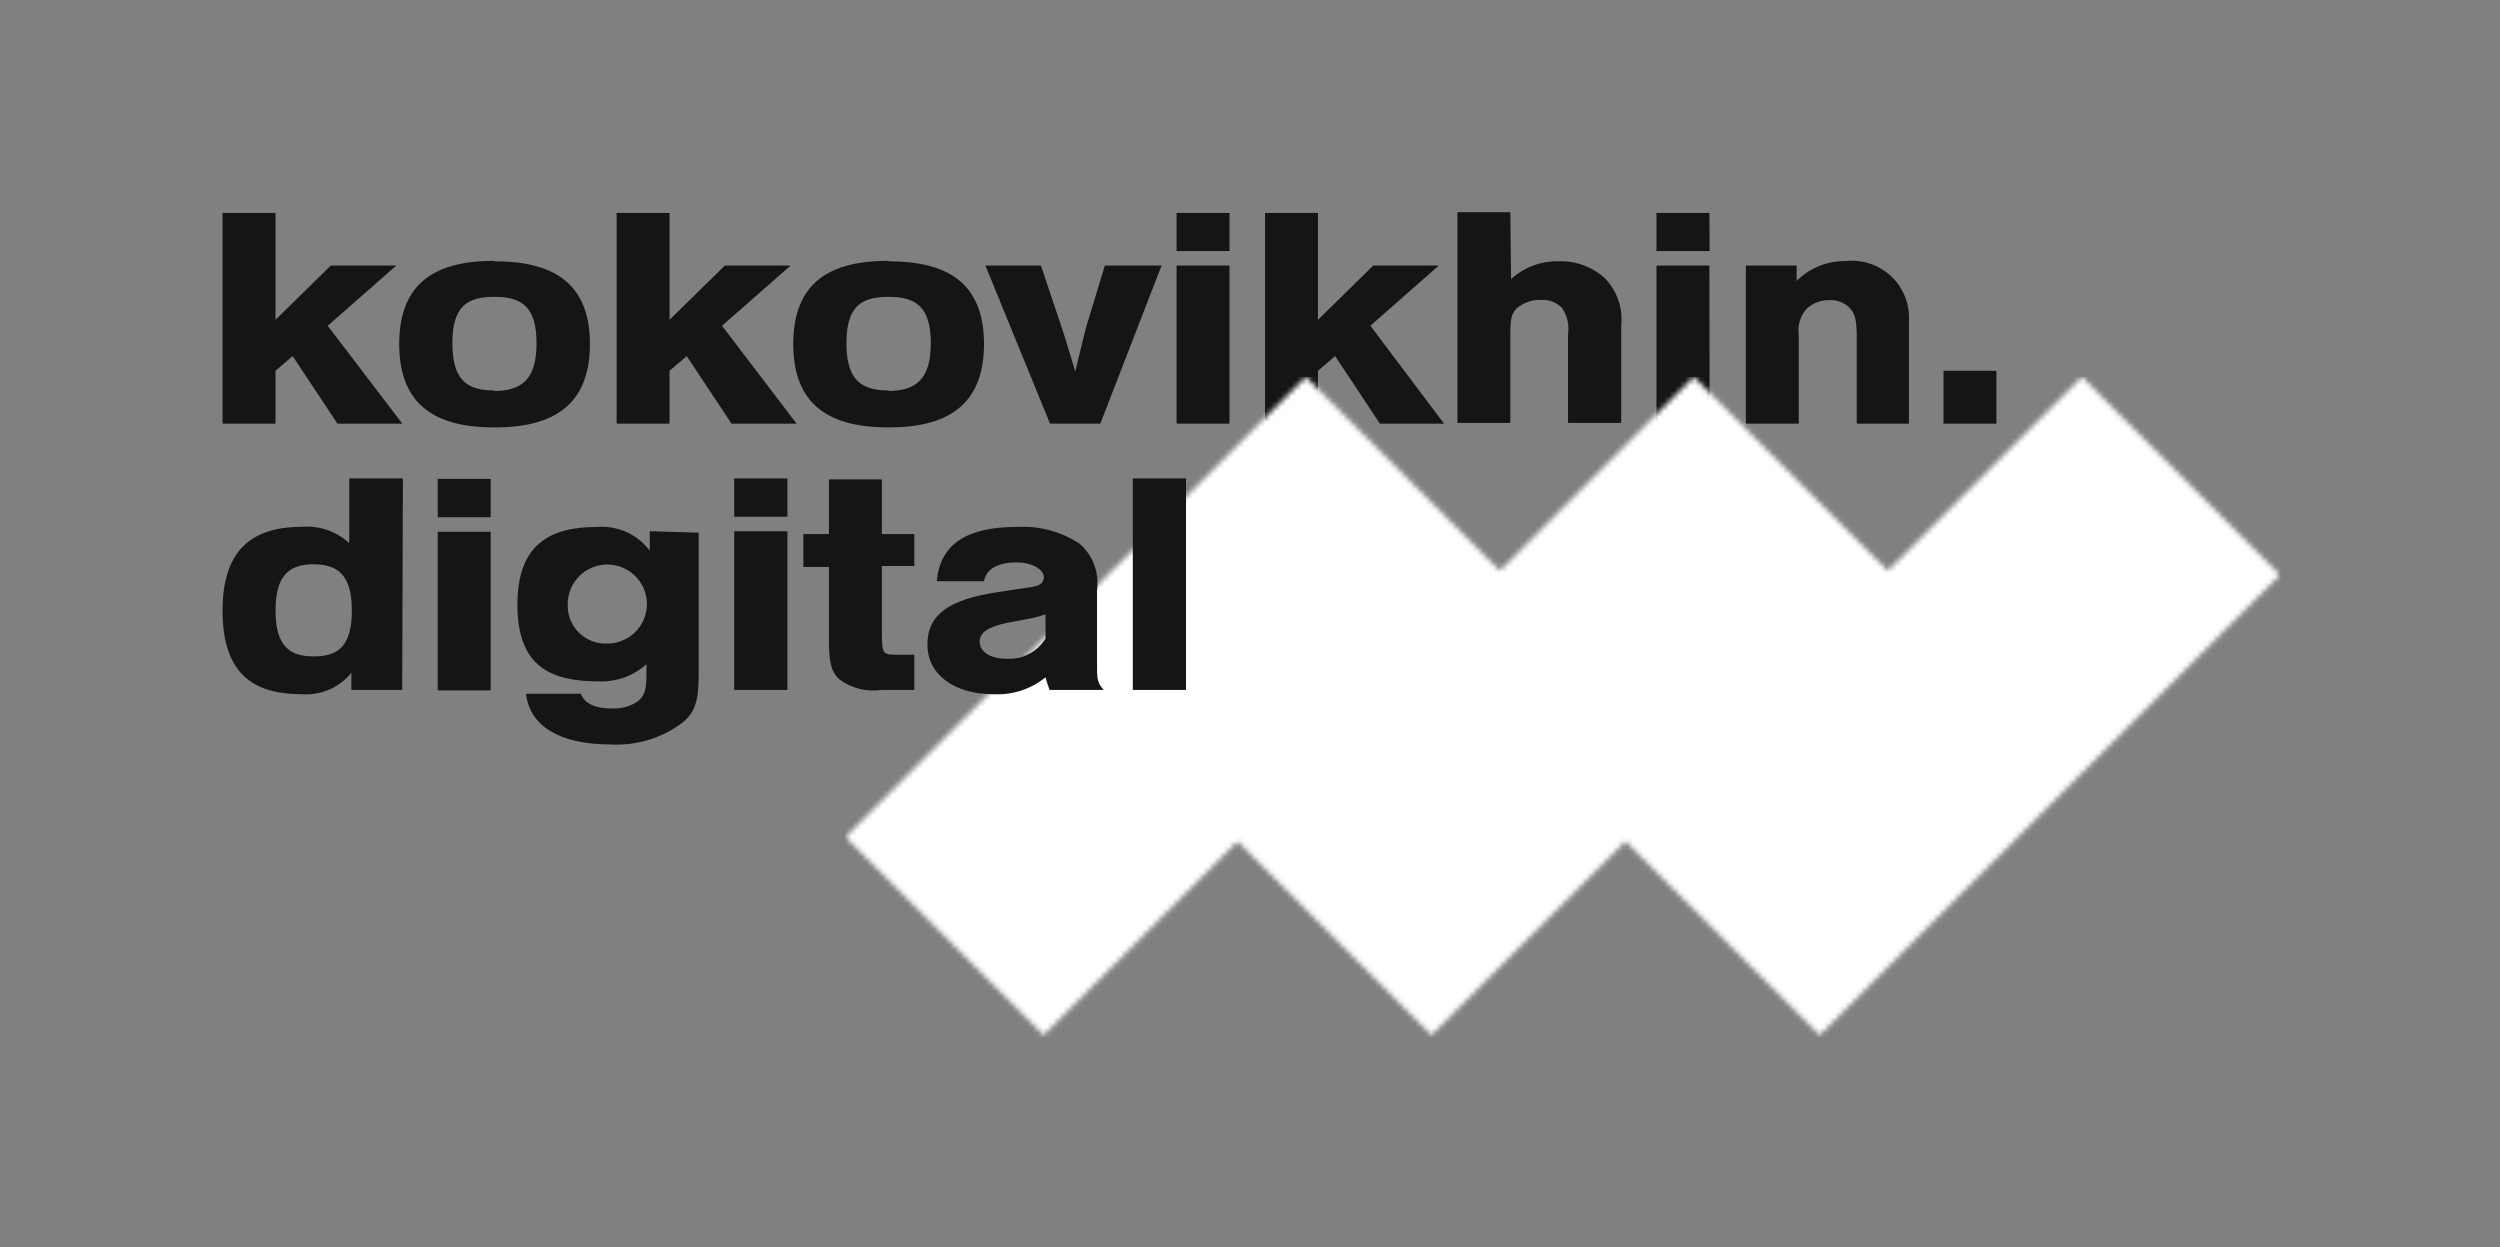 <?xml version="1.0" encoding="UTF-8"?> <svg xmlns="http://www.w3.org/2000/svg" width="483" height="241" viewBox="0 0 483 241" fill="none"><rect x="0" y="0" width="483" height="241" fill="#808080" stroke="none"/> <path d="M77.727 81.849H65.199L56.541 68.797L53.225 71.637V81.849H43V41.137H53.225V61.791L63.91 51.304H76.575L63.311 62.936L77.727 81.849ZM153.904 81.849H141.331L132.672 68.797L129.356 71.637V81.849H119.132V41.137H129.356V61.791L140.041 51.304H152.753L139.489 62.936L153.904 81.849ZM202.863 81.849L190.381 51.304H201.113L205.027 62.981C205.764 65.134 206.593 68.065 207.745 71.774C208.574 68.385 209.403 64.813 209.909 62.981L213.456 51.304H224.417L212.581 81.849H202.863ZM237.543 48.51H227.319V41.137H237.543V48.51ZM237.543 81.849H227.319V51.304H237.543V81.849ZM278.995 81.849H266.605L257.947 68.797L254.631 71.637V81.849H244.406V41.137H254.631V61.791L265.316 51.304H277.981L264.763 62.936L278.995 81.849ZM291.936 53.914C294.446 51.629 297.746 50.399 301.148 50.48C304.446 50.37 307.655 51.554 310.083 53.777C311.245 54.983 312.128 56.429 312.669 58.011C313.211 59.593 313.397 61.274 313.215 62.936V81.711H302.944V64.584C303.213 62.806 302.802 60.993 301.793 59.501C301.277 58.97 300.652 58.556 299.96 58.287C299.269 58.019 298.527 57.901 297.786 57.944C296.115 57.861 294.473 58.399 293.18 59.455C292.029 60.508 291.798 61.424 291.798 64.584V81.711H281.574V41H291.798L291.936 53.914ZM330.302 48.51H320.031V41.137H330.256L330.302 48.51ZM330.302 81.849H320.031V51.304H330.256L330.302 81.849ZM347.112 51.304V54.281C348.352 53.037 349.831 52.056 351.462 51.395C353.092 50.734 354.84 50.407 356.6 50.434C358.201 50.264 359.82 50.444 361.344 50.961C362.868 51.478 364.26 52.32 365.423 53.428C366.585 54.536 367.49 55.883 368.075 57.375C368.659 58.867 368.908 60.468 368.805 62.066V81.849H358.719V65.225C358.719 62.111 358.488 60.921 357.613 59.776C357.104 59.173 356.459 58.698 355.731 58.388C355.003 58.077 354.213 57.941 353.422 57.99C351.803 57.952 350.234 58.543 349.047 59.638C348.436 60.324 347.983 61.134 347.72 62.013C347.457 62.891 347.392 63.815 347.527 64.722V81.849H337.302V51.304H347.112ZM385.708 81.849H375.483V71.637H385.708V81.849ZM95.551 50.388C84.727 50.388 77.128 54.143 77.128 66.462C77.128 78.781 84.773 82.582 95.551 82.582C106.328 82.582 113.973 78.735 113.973 66.462C113.973 54.189 106.282 50.48 95.505 50.48L95.551 50.388ZM95.551 75.438C90.254 75.438 87.399 73.468 87.399 66.279C87.399 59.089 90.346 57.349 95.551 57.349C100.755 57.349 103.657 59.226 103.657 66.279C103.657 73.331 100.755 75.529 95.505 75.529L95.551 75.438ZM171.682 50.388C160.859 50.388 153.26 54.143 153.26 66.462C153.26 78.781 160.905 82.582 171.682 82.582C182.46 82.582 190.105 78.735 190.105 66.462C190.105 54.189 182.46 50.48 171.636 50.48L171.682 50.388ZM171.682 75.438C166.432 75.438 163.53 73.468 163.53 66.279C163.53 59.089 166.478 57.349 171.682 57.349C176.887 57.349 179.834 59.226 179.834 66.279C179.834 73.331 176.887 75.529 171.636 75.529L171.682 75.438Z" fill="#151515"></path> <mask id="mask0_1211_236" style="mask-type:alpha" maskUnits="userSpaceOnUse" x="163" y="72" width="278" height="128"> <path fill-rule="evenodd" clip-rule="evenodd" d="M289.766 110.246L252.297 72.8L163.319 161.723L201.619 200L239.089 162.553L276.558 200L314.051 162.529L351.545 200L440.522 111.077L402.222 72.8L364.729 110.27L327.235 72.8L289.766 110.246Z" fill="#D9D9D9"></path> </mask> <g mask="url(#mask0_1211_236)"> <rect x="163.319" y="72.8" width="277.309" height="132.287" fill="white"></rect> </g> <path d="M94.799 99.923H84.568V92.522H94.799V99.923ZM94.799 133.388H84.568V102.727H94.799V133.388ZM134.985 102.911V130.492C134.985 135.503 134.201 137.756 131.759 139.686C127.783 142.647 122.887 144.112 117.933 143.824C108.21 143.824 102.357 140.33 101.619 134.032H112.219C112.956 135.963 114.984 136.882 118.348 136.882C119.967 136.934 121.567 136.519 122.957 135.687C124.477 134.63 124.892 133.48 124.892 130.354V128.332C122.37 130.592 119.063 131.78 115.675 131.642C106.458 131.642 99.96 128.838 99.96 116.84C99.96 104.841 106.597 101.807 115.399 101.807C117.34 101.656 119.289 101.999 121.062 102.803C122.835 103.607 124.375 104.846 125.537 106.404V102.635L134.985 102.911ZM109.684 116.702C109.637 117.724 109.806 118.745 110.18 119.698C110.554 120.651 111.124 121.515 111.854 122.235C112.584 122.954 113.457 123.513 114.417 123.874C115.377 124.235 116.402 124.391 117.426 124.332C118.935 124.314 120.405 123.851 121.651 123.002C122.897 122.153 123.863 120.955 124.428 119.559C124.993 118.163 125.131 116.631 124.826 115.157C124.52 113.683 123.785 112.332 122.711 111.274C121.638 110.216 120.275 109.498 118.793 109.211C117.312 108.924 115.778 109.081 114.386 109.661C112.993 110.241 111.804 111.219 110.967 112.472C110.131 113.725 109.684 115.196 109.684 116.702ZM152.128 99.831H141.851V92.43H152.128V99.831ZM152.128 133.297H141.851V102.635H152.128V133.297ZM176.645 109.346H170.378V121.299C170.378 126.125 170.378 126.493 172.958 126.493H176.645V133.297H170.378C167.483 133.722 164.537 132.995 162.175 131.274C160.562 129.711 160.147 128.102 160.147 123.321V109.53H155.216V103.187H160.147V92.614H170.378V103.187H176.645V109.346ZM180.977 112.288C181.622 105.255 186.599 101.807 196.415 101.807C200.677 101.543 204.911 102.655 208.489 104.979C209.772 106.065 210.76 107.455 211.364 109.021C211.968 110.588 212.168 112.28 211.946 113.943V128.01C211.946 131.32 211.946 131.78 213.236 133.297H202.775C202.36 132.193 202.36 132.009 201.992 130.86C199.19 133.135 195.645 134.297 192.037 134.124C184.295 134.124 179.18 130.309 179.18 124.516C179.18 118.724 183.327 115.782 193.005 114.357L198.535 113.53C200.839 113.254 201.669 112.748 201.669 111.461C201.669 110.174 199.641 108.657 196.323 108.657C193.005 108.657 190.563 109.806 190.102 112.288H180.977ZM201.992 118.678C200.766 119.121 199.501 119.445 198.213 119.644L194.572 120.333C190.885 121.115 189.272 122.172 189.272 124.011C189.272 125.85 191.254 127.275 194.48 127.275C195.97 127.367 197.457 127.052 198.78 126.363C200.104 125.674 201.214 124.639 201.992 123.367V118.678ZM229.135 133.297H218.858V92.43H229.135V133.297ZM77.702 133.297H67.886V129.987C66.74 131.395 65.27 132.507 63.601 133.227C61.932 133.948 60.114 134.255 58.3 134.124C49.083 134.124 43 130.309 43 117.989C43 105.669 49.221 101.762 58.577 101.762C60.197 101.664 61.82 101.895 63.349 102.44C64.877 102.985 66.28 103.833 67.471 104.933V92.43H77.84L77.702 133.297ZM60.604 126.815C65.213 126.815 67.978 124.976 67.978 117.943C67.978 110.909 65.075 109.025 60.604 109.025C56.134 109.025 53.231 110.863 53.231 117.943C53.231 125.022 56.134 126.815 60.604 126.815Z" fill="#151515"></path> </svg> 